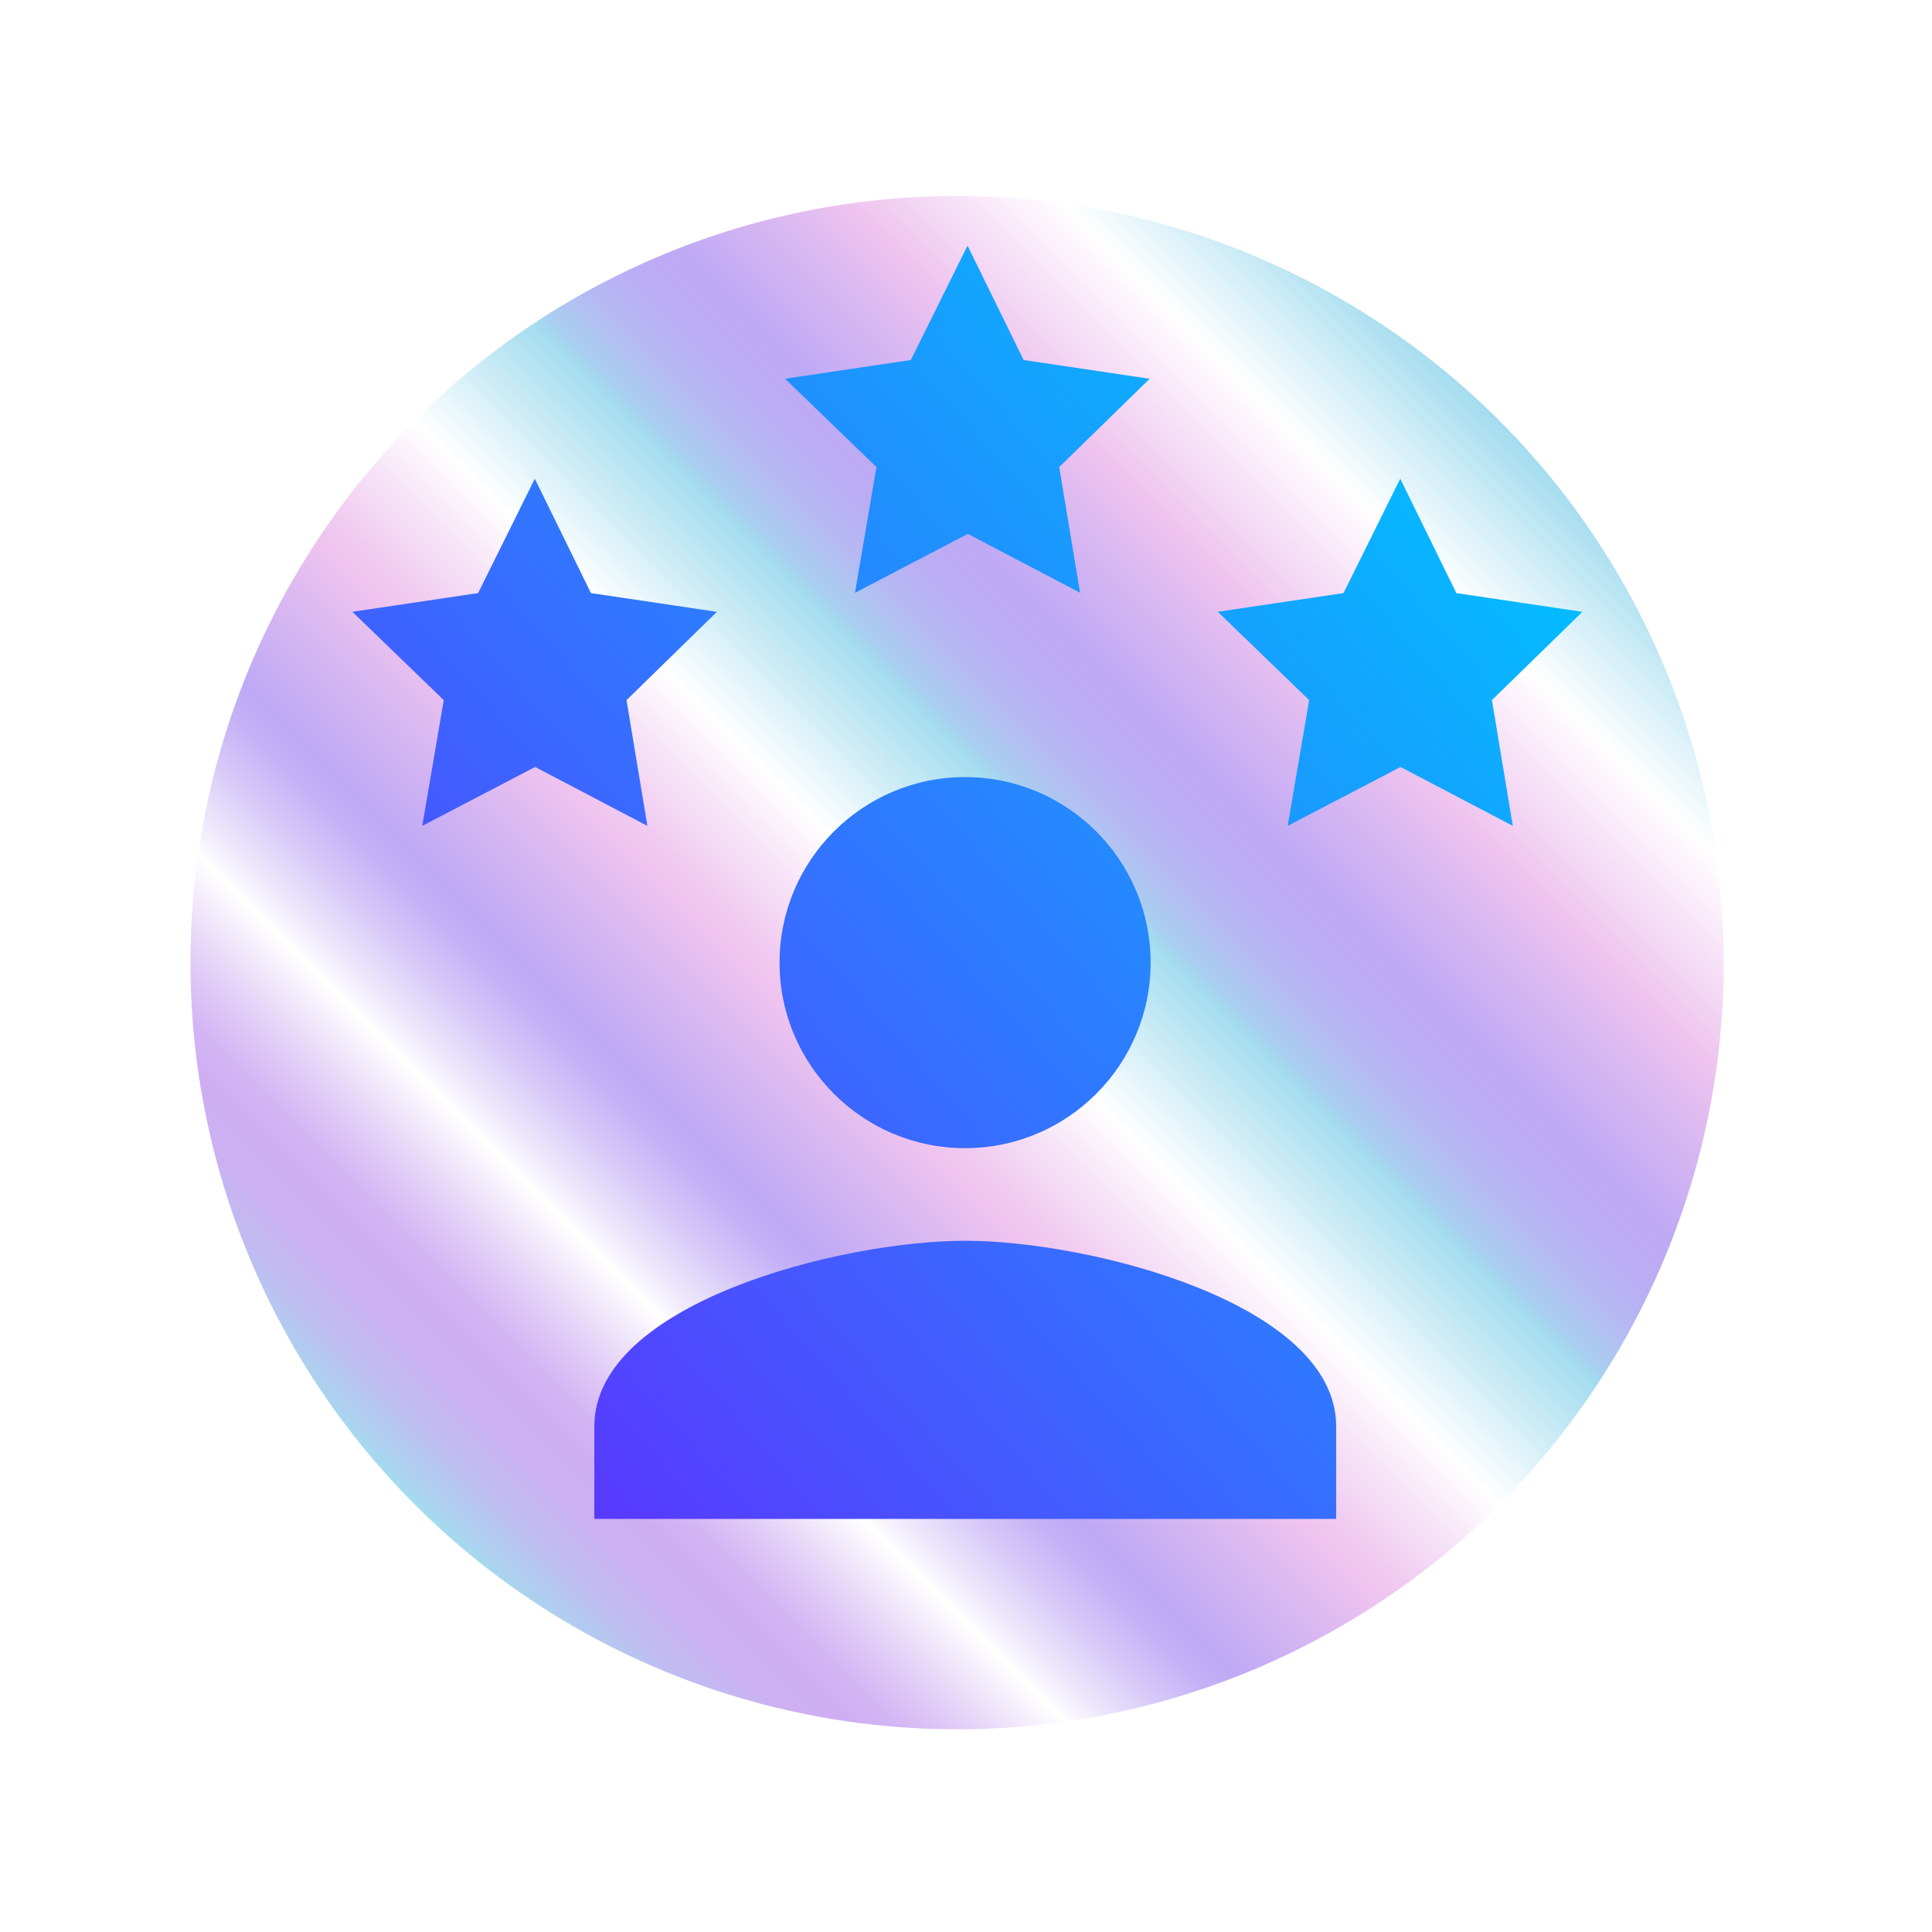<?xml version="1.0" encoding="UTF-8"?>
<svg id="Calque_2" data-name="Calque 2" xmlns="http://www.w3.org/2000/svg" xmlns:xlink="http://www.w3.org/1999/xlink" viewBox="0 0 63 63">
  <defs>
    <style>
      .cls-1 {
        fill: url(#Nouvelle_nuance_de_dégradé_1-2);
      }

      .cls-2 {
        fill: url(#Nouvelle_nuance_de_dégradé_1-3);
      }

      .cls-3 {
        fill: url(#Nouvelle_nuance_de_dégradé_1);
      }

      .cls-4 {
        fill: url(#Nouvelle_nuance_de_dégradé_1-4);
      }

      .cls-5 {
        fill: url(#linear-gradient);
        filter: url(#outer-glow-1);
      }
    </style>
    <linearGradient id="linear-gradient" x1="13.53" y1="49.07" x2="48.89" y2="13.71" gradientUnits="userSpaceOnUse">
      <stop offset="0" stop-color="#a3dcef"/>
      <stop offset=".01" stop-color="#acd2ef"/>
      <stop offset=".04" stop-color="#bfbdf1"/>
      <stop offset=".07" stop-color="#cbb1f2"/>
      <stop offset=".1" stop-color="#cfadf3"/>
      <stop offset=".12" stop-color="#d4b5f4"/>
      <stop offset=".15" stop-color="#e2cef7"/>
      <stop offset=".19" stop-color="#f9f5fd"/>
      <stop offset=".2" stop-color="#fff"/>
      <stop offset=".21" stop-color="#f4f1fd"/>
      <stop offset=".25" stop-color="#d7caf8"/>
      <stop offset=".28" stop-color="#c4b1f6"/>
      <stop offset=".3" stop-color="#bea9f5"/>
      <stop offset=".4" stop-color="#eec3ef"/>
      <stop offset=".42" stop-color="#f0cbf1"/>
      <stop offset=".46" stop-color="#f7e4f7"/>
      <stop offset=".5" stop-color="#fff"/>
      <stop offset=".6" stop-color="#a3dcef"/>
      <stop offset=".61" stop-color="#aacef0"/>
      <stop offset=".64" stop-color="#b5b9f3"/>
      <stop offset=".67" stop-color="#bbadf4"/>
      <stop offset=".7" stop-color="#bea9f5"/>
      <stop offset=".8" stop-color="#eec3ef"/>
      <stop offset=".9" stop-color="#fff"/>
      <stop offset="1" stop-color="#a3dcef"/>
    </linearGradient>
    <filter id="outer-glow-1" filterUnits="userSpaceOnUse">
      <feOffset dx="0" dy="0"/>
      <feGaussianBlur result="blur" stdDeviation="2"/>
      <feFlood flood-color="#000" flood-opacity=".3"/>
      <feComposite in2="blur" operator="in"/>
      <feComposite in="SourceGraphic"/>
    </filter>
    <linearGradient id="Nouvelle_nuance_de_dégradé_1" data-name="Nouvelle nuance de dégradé 1" x1="17.59" y1="53.97" x2="55.14" y2="20.92" gradientUnits="userSpaceOnUse">
      <stop offset="0" stop-color="#612cff"/>
      <stop offset="1" stop-color="#00c1ff"/>
    </linearGradient>
    <linearGradient id="Nouvelle_nuance_de_dégradé_1-2" data-name="Nouvelle nuance de dégradé 1" x1="1.89" y1="36.13" x2="39.44" y2="3.09" xlink:href="#Nouvelle_nuance_de_dégradé_1"/>
    <linearGradient id="Nouvelle_nuance_de_dégradé_1-3" data-name="Nouvelle nuance de dégradé 1" x1="14.21" y1="50.13" x2="51.75" y2="17.08" xlink:href="#Nouvelle_nuance_de_dégradé_1"/>
    <linearGradient id="Nouvelle_nuance_de_dégradé_1-4" data-name="Nouvelle nuance de dégradé 1" x1="4.28" y1="38.84" x2="41.82" y2="5.8" xlink:href="#Nouvelle_nuance_de_dégradé_1"/>
  </defs>
  <g id="Calque_1-2" data-name="Calque 1">
    <g>
      <circle class="cls-5" cx="31.21" cy="31.39" r="25"/>
      <path class="cls-3" d="m31.47,37.44c3.34,0,6.05-2.71,6.05-6.05s-2.71-6.05-6.05-6.05-6.05,2.71-6.05,6.05,2.71,6.05,6.05,6.05Zm0,3.02c-4.04,0-12.09,2.03-12.09,6.05v3.02h24.19v-3.02c0-4.02-8.06-6.05-12.09-6.05Z"/>
      <path class="cls-1" d="m23.38,19.95l-2.95,2.88.68,4.1-3.66-1.92-3.68,1.92.7-4.1-2.98-2.88,4.1-.61,1.85-3.73,1.83,3.73,4.1.61Z"/>
      <path class="cls-2" d="m51.6,19.95l-2.95,2.88.68,4.1-3.66-1.92-3.68,1.92.7-4.1-2.98-2.88,4.1-.61,1.85-3.73,1.83,3.73,4.1.61Z"/>
      <path class="cls-4" d="m37.49,12.35l-2.95,2.88.68,4.1-3.66-1.92-3.68,1.92.7-4.1-2.98-2.88,4.1-.61,1.85-3.73,1.83,3.73,4.1.61Z"/>
    </g>
  </g>
</svg>